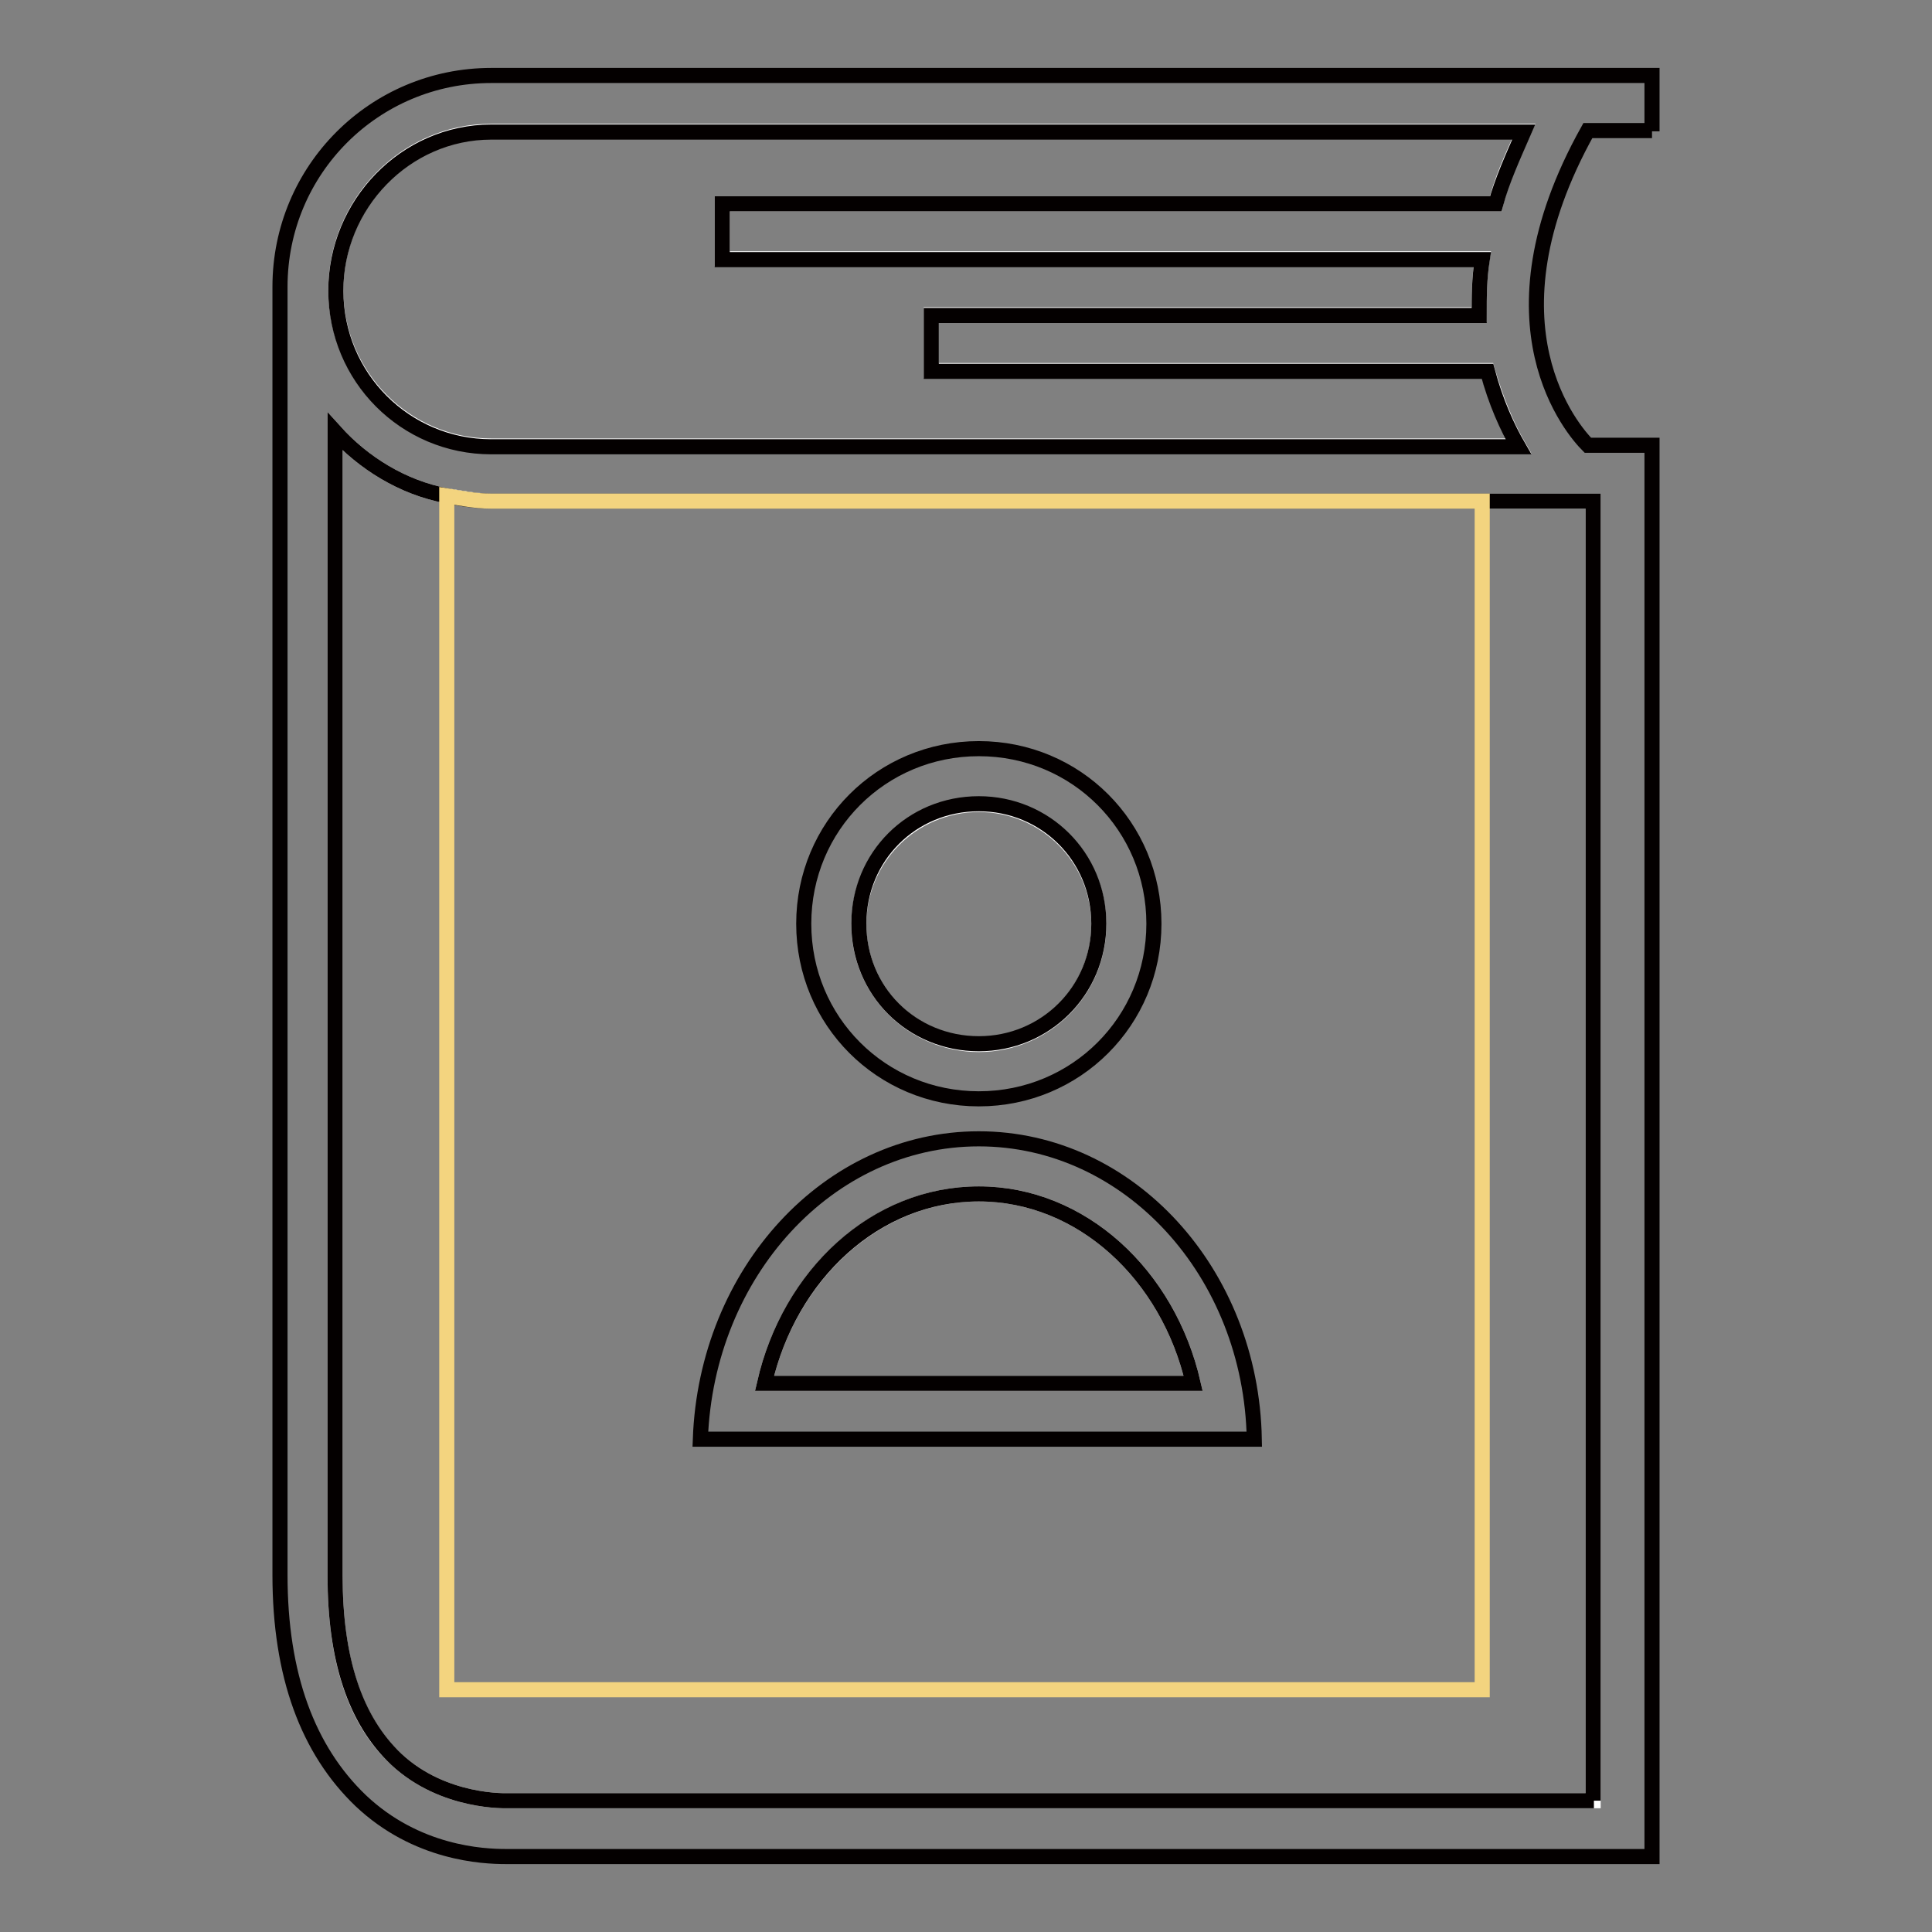 <?xml version="1.0" encoding="utf-8"?>
<!-- Svg Vector Icons : http://www.onlinewebfonts.com/icon -->
<!DOCTYPE svg PUBLIC "-//W3C//DTD SVG 1.1//EN" "http://www.w3.org/Graphics/SVG/1.1/DTD/svg11.dtd">
<svg version="1.1" xmlns="http://www.w3.org/2000/svg" xmlns:xlink="http://www.w3.org/1999/xlink" x="0px" y="0px" viewBox="0 0 256 256" enable-background="new 0 0 256 256" xml:space="preserve">
<rect x="0" y="0" width="256" height="256" fill="#808080" stroke="none"/>
<g> <path stroke-width="2" fill-opacity="0" stroke="#ffffff"  d="M44.5,38.4c0,11.4,9.2,20.7,20.6,20.7h136.1c-1.5-2.6-2.9-5.9-4.1-10h-73.7v-7.4H196c0-2.6,0-4.8,0.4-7.4 H95.7V27h102.5c0.7-3,2.2-6.3,3.7-9.6H65.1C53.7,17.4,44.5,27,44.5,38.4z"/> <path stroke-width="2" fill-opacity="0" stroke="#ffffff"  d="M65.1,66.4c-1.8,0-4.1-0.4-5.9-0.7c-5.9-1.1-11.1-4.4-14.8-8.5v151.6c0,11.1,2.6,19.2,8.1,24.3 c6.3,5.9,14.8,5.5,14.8,5.5h143.8V66.4H65.1z"/> <path stroke-width="2" fill-opacity="0" stroke="#040000"  d="M218.9,17.4V10H65.1c-15.5,0-28,12.5-28,28v170.7c0,13.3,3.7,23.2,10.7,29.9c7.4,7,16.2,7.4,19.2,7.4h151.9 V59h-8.5c-1.8-1.8-14.4-15.9,0-41.7H218.9z M198.2,27H95.7v7.4h100.7c-0.4,2.6-0.4,4.8-0.4,7.4h-72.6v7.4h73.7 c1.1,4.1,2.6,7.4,4.1,10H65.1c-11.4,0-20.6-9.2-20.6-20.7c0-11.4,9.2-21,20.6-21h136.8C200.5,20.7,199,24,198.2,27L198.2,27z  M211.2,238.6H67.3c0,0-8.5,0.4-14.8-5.5c-5.5-5.2-8.1-13.3-8.1-24.3V57.2c3.7,4.1,8.9,7.4,14.8,8.5c1.8,0.4,4.1,0.7,5.9,0.7h146 V238.6z"/> <path stroke-width="2" fill-opacity="0" stroke="#f3d47f"  d="M196.4,223.9V66.4H65.1c-2.2,0-4.1-0.4-5.9-0.7v158.2H196.4z"/> <path stroke-width="2" fill-opacity="0" stroke="#ffffff"  d="M113.8,122.5c0,8.8,7.1,15.9,15.9,15.9c8.8,0,15.9-7.1,15.9-15.9l0,0c0-8.8-7.1-15.9-15.9-15.9 C120.9,106.6,113.8,113.7,113.8,122.5L113.8,122.5z"/> <path stroke-width="2" fill-opacity="0" stroke="#040000"  d="M129.7,99.2c-12.9,0-23.2,10.3-23.2,23.2s10.3,23.2,23.2,23.2c12.9,0,23.2-10.3,23.2-23.2 S142.6,99.2,129.7,99.2z M129.7,138.3c-8.9,0-15.9-7-15.9-15.9s7-15.9,15.9-15.9c8.8,0,15.9,7,15.9,15.9S138.5,138.3,129.7,138.3z" /> <path stroke-width="2" fill-opacity="0" stroke="#ffffff"  d="M158.1,183.3c-3.3-14.4-14.8-25.1-28.4-25.1c-13.6,0-25.1,10.7-28.4,25.1H158.1z"/> <path stroke-width="2" fill-opacity="0" stroke="#040000"  d="M129.7,150.9c-19.9,0-36.1,17.7-36.9,39.8h73.4C165.8,168.6,149.6,150.9,129.7,150.9L129.7,150.9z  M129.7,158.2c13.6,0,25.1,10.7,28.4,25.1h-56.8C104.6,168.9,116,158.2,129.7,158.2z"/></g>
</svg>